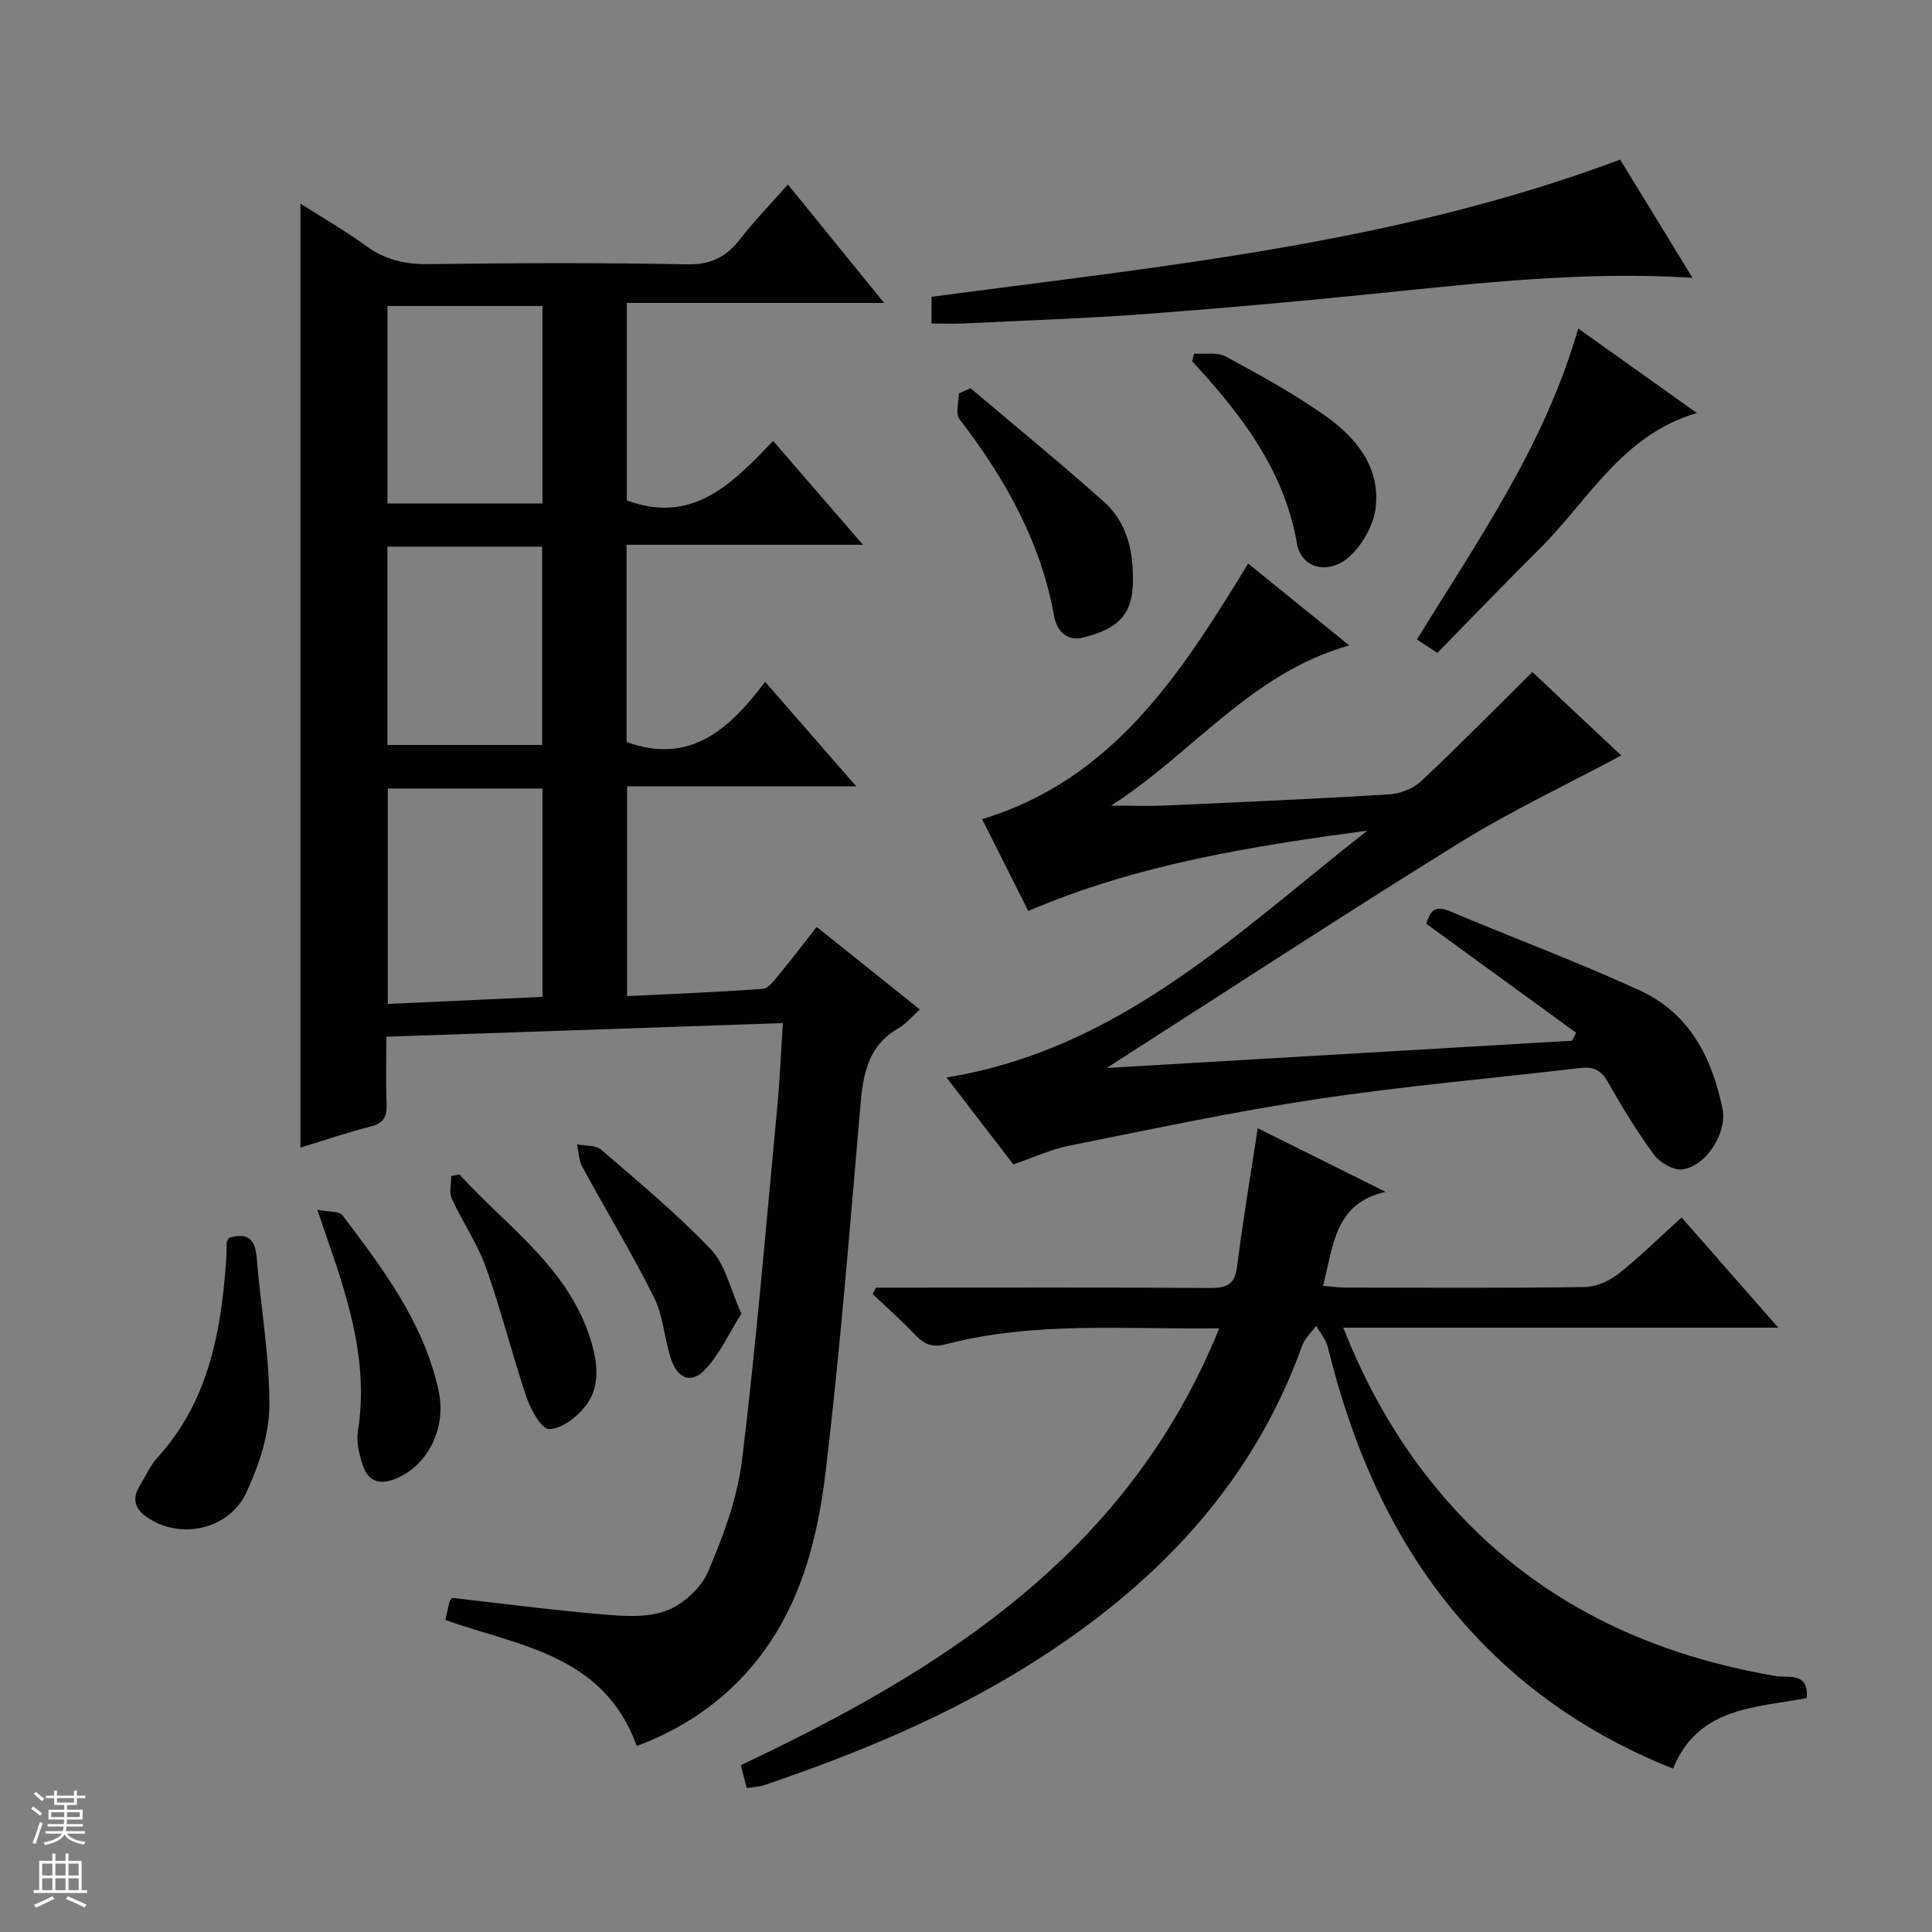 <svg enable-background="new 0 0 400 400" viewBox="0 0 400 400" xmlns="http://www.w3.org/2000/svg"><rect x="0" y="0" width="400" height="400" fill="#808080" stroke="none"/><g fill="#010100"><path d="m131.84 361.5c-6.82-18.92-24.33-20.69-39.62-26.08.25-1.14.51-2.44.82-3.72.07-.29.33-.54.55-.88 10.33 1.17 20.68 2.53 31.06 3.41 4.42.38 9.31.75 13.28-.74 3.48-1.31 7.23-4.7 8.67-8.09 3.16-7.41 6.08-15.27 7.04-23.19 2.97-24.39 5-48.9 7.32-73.38.51-5.41.72-10.85 1.12-17.01-27.68.95-54.68 1.88-82.09 2.82 0 5.03-.12 9.51.05 13.98.09 2.54-.59 3.92-3.27 4.6-4.8 1.21-9.5 2.83-14.56 4.38 0-65.24 0-130 0-195.44 4.75 3.03 9.33 5.64 13.56 8.74 3.97 2.91 8.13 3.85 13.02 3.78 17.83-.23 35.66-.31 53.49.05 4.94.1 8.09-1.54 10.95-5.22 2.93-3.78 6.29-7.23 9.9-11.31 6.63 8.16 12.96 15.96 19.92 24.52-18.2 0-35.55 0-53.27 0v40.89c13.72 5.08 21.94-3.62 30.29-12.32 6.27 7.25 12.09 13.98 18.6 21.5-16.87 0-32.74 0-48.94 0v40.83c13.02 4.74 21.23-2.51 28.68-12.46 6.39 7.33 12.33 14.15 18.86 21.64-16.23 0-31.62 0-47.44 0v43.44c9.36-.46 18.74-.83 28.1-1.51 1.15-.08 2.32-1.69 3.24-2.8 2.63-3.18 5.13-6.47 7.92-10.01 7.17 5.74 14.01 11.21 21.36 17.09-1.66 1.48-2.93 3.02-4.54 3.95-6.28 3.62-7.22 9.54-7.78 16.02-2.2 25.32-4.19 50.67-7.21 75.89-1.85 15.4-5.98 30.4-17.13 42.25-6.15 6.56-13.55 11.21-21.95 14.38zm-51.55-198.25v44.6c10.83-.49 21.35-.98 32.03-1.46 0-14.7 0-28.79 0-43.14-10.71 0-21.15 0-32.03 0zm32.02-99.89c-10.97 0-21.52 0-32.09 0v40.88h32.09c0-13.74 0-27.13 0-40.88zm-32.1 49.82v41.06h32.04c0-13.88 0-27.41 0-41.06-10.78 0-21.21 0-32.04 0z"/><path d="m154.59 370.19c-.42-1.64-.78-3.05-1.21-4.74 42.09-19.85 80.26-44 99.05-90.43-19.47.25-38.17-1.5-56.46 3.26-2.94.77-4.57.09-6.46-1.89-2.81-2.95-5.88-5.66-8.84-8.47.23-.44.46-.89.68-1.33h5.23c21.33 0 42.66-.07 63.99.07 3.43.02 5.1-.74 5.56-4.47 1.17-9.35 2.76-18.66 4.27-28.6 8.85 4.4 17.67 8.78 26.48 13.17-10.69 2.39-10.79 11.29-12.96 19.46 1.79.14 3.22.35 4.64.36 16.5.02 33 .12 49.49-.11 2.37-.03 5.1-1.22 7-2.72 4.42-3.48 8.44-7.47 13.11-11.69 6.59 7.51 12.95 14.76 20.01 22.82-30.53 0-59.94 0-90.06 0 4.9 12.41 11.11 23.28 19.15 33.07 18.3 22.29 42.33 34.27 70.39 39.06 2.53.43 6.92-.91 6.4 4.56-10.64 2.03-22.43 1.8-27.67 14.61-16.04-6.38-30.02-15.61-41.69-28.31-15.49-16.85-24.36-37.02-29.78-58.96-.39-1.57-1.58-2.95-2.4-4.42-.99 1.36-2.36 2.57-2.9 4.09-10.5 29.26-30.86 50.07-56.66 66.19-17.14 10.71-35.69 18.37-54.77 24.84-1.06.35-2.22.37-3.59.58z"/><path d="m335.67 156.41c-11.38 6.09-22.8 11.46-33.47 18.07-24.44 15.15-48.51 30.9-73.07 46.63 32.06-1.88 64.2-3.76 96.34-5.64.28-.55.56-1.1.84-1.66-10.23-7.44-20.46-14.88-31.02-22.56.68-1.89 1.24-4.13 4.86-2.6 13.13 5.54 26.51 10.51 39.45 16.46 10.14 4.66 14.87 13.88 17.03 24.44 1.01 4.93-3.36 11.9-8.3 12.56-1.84.25-4.68-1.41-5.9-3.06-3.54-4.81-6.66-9.96-9.61-15.16-1.4-2.47-3.07-3.07-5.67-2.77-18.15 2.14-36.38 3.72-54.44 6.43-17.19 2.58-34.23 6.23-51.29 9.64-3.86.77-7.53 2.49-11.62 3.89-4.44-5.78-8.88-11.55-13.84-18 35.99-5.82 60.46-30.24 87.14-51.11-23.8 3.22-47.4 6.89-70.21 16.64-3.23-6.44-6.34-12.61-9.55-19.01 27.22-8.27 41.13-30.12 55.08-52.92 6.82 5.53 13.71 11.1 20.93 16.95-20.32 5.68-32.59 22.5-49.31 33.16 3.72 0 7.45.14 11.17-.02 15.46-.68 30.91-1.36 46.36-2.3 2.28-.14 4.97-1.15 6.61-2.68 7.74-7.26 15.19-14.85 23.08-22.66 5.98 5.64 12.6 11.84 18.41 17.28z"/><path d="m335.43 33.04c4.81 7.86 9.81 16.02 14.99 24.48-22.33-1.43-43.89 1.07-65.49 3.25-15.86 1.61-31.73 3.05-47.63 4.23-12.59.93-25.22 1.36-37.83 1.97-2.12.1-4.25.01-6.61.01 0-2.1 0-3.7 0-5.53 47.96-6.38 96.24-11.02 142.57-28.41z"/><path d="m297.59 135.18c-1.72-1.13-2.79-1.84-4.23-2.79 12.65-20.56 26.51-40.3 33.39-64.38 8.22 5.85 16.13 11.49 24.58 17.5-15.49 4.51-22.44 18.05-32.5 28.04-7.07 7.02-13.97 14.21-21.24 21.63z"/><path d="m47.38 256.29c3.65-1.13 5.44.02 5.76 4.06.83 10.23 2.69 20.44 2.63 30.65-.04 6.04-2.17 12.42-4.76 17.99-3.6 7.75-13.63 9.8-20.37 5.28-2.75-1.84-3.39-3.89-1.69-6.68 1.21-1.98 2.17-4.19 3.7-5.88 10.47-11.52 13.08-25.73 14.16-40.5.1-1.32.06-2.66.13-3.98.03-.29.27-.58.44-.94z"/><path d="m200.94 80.38c9.2 7.79 18.56 15.42 27.55 23.45 5.01 4.47 6.25 10.54 6.05 17.24-.23 7.75-5.17 9.54-10.18 10.91-3.52.97-5.59-1.52-6.11-4.38-2.77-15.46-10.18-28.58-19.61-40.83-.87-1.13-.12-3.51-.12-5.31.81-.37 1.61-.73 2.42-1.08z"/><path d="m247.24 73.21c2.2.16 4.77-.35 6.54.61 6.99 3.77 14 7.63 20.48 12.18 6.41 4.51 11.52 10.61 10.57 19.05-.4 3.56-2.65 7.58-5.3 10.07-4.25 4-10.09 2.67-11-2.55-2.67-15.32-11.59-26.83-21.72-37.78.15-.52.29-1.05.43-1.58z"/><path d="m65.7 250.46c2.49.5 4.56.29 5.21 1.15 8.41 11.12 16.87 22.3 19.9 36.33 1.75 8.09-2.59 15.92-9.26 18.35-3.55 1.3-5.53-.03-6.51-3.12-.69-2.18-1.29-4.66-.94-6.84 2.14-13.45-1.53-25.94-5.84-38.36-.7-2.03-1.38-4.06-2.56-7.51z"/><path d="m153.5 271.98c-2.52 4.01-4.42 8.23-7.4 11.46-2.85 3.1-5.72 2.14-7.12-1.95-1.44-4.21-1.62-8.95-3.56-12.85-4.58-9.19-9.93-17.99-14.84-27.02-.74-1.36-.77-3.12-1.12-4.69 1.69.34 3.87.12 5.01 1.11 7.76 6.69 15.69 13.27 22.74 20.66 2.98 3.13 3.97 8.16 6.29 13.28z"/><path d="m95.13 243.16c9.93 10.94 22.84 19.46 27.33 34.79 1.37 4.69 1.76 9.44-1.38 13.34-1.79 2.22-4.85 4.54-7.39 4.59-1.54.03-3.78-3.96-4.65-6.51-3.02-8.91-5.27-18.08-8.42-26.93-1.77-4.97-4.88-9.45-7.09-14.29-.59-1.3-.09-3.1-.09-4.67.56-.1 1.12-.21 1.69-.32z"/></g><path d="m6.45 374.46.42-.45c.65.47 1.27.95 1.85 1.44l-.45.49c-.66-.56-1.26-1.06-1.83-1.48m.93 7.33-.63-.26c.55-1.36 1.05-2.8 1.52-4.33.19.1.38.19.59.27-.46 1.29-.95 2.73-1.48 4.32m-.38-10.38.44-.42c.43.34 1.01.82 1.74 1.44l-.49.49c-.53-.51-1.09-1.01-1.69-1.51m2.5.35h1.72v-1.04h.59v1.04h3.52v-1.04h.59v1.04h1.75v.53h-1.75v1.42h-2.03v.97h3.22v2.03h-3.24c0 .35-.01.66-.03.93h3.32v.53h-3.37c-.03.27-.08.58-.15.94h3.96v.53h-3.71c.67.92 1.93 1.48 3.79 1.68-.13.24-.23.44-.29.59-2.13-.38-3.48-1.08-4.04-2.12-.43.97-1.77 1.72-4.03 2.23-.09-.19-.2-.37-.33-.55 2.1-.42 3.37-1.03 3.81-1.83h-3.36v-.53h3.58c.08-.29.13-.61.16-.94h-3.33v-.53h3.39c.02-.27.04-.58.04-.93h-3.23v-2.03h3.25v-.97h-2.07v-1.42h-1.73zm1.12 3.44v1h2.65c.01-.3.02-.44.01-.4v-.25-.35zm1.19-2h3.52v-.91h-3.52zm4.71 2h-2.63v.59c0 .15-.01.28-.01.4h2.64z" fill="#fafafc"/><path d="m13.55 383.74h.63v1.52h2.72v6.07h1.13v.6h-11.05v-.6h1.13v-6.07h2.73v-1.52h.63v1.52h2.1v-1.52zm-2.68 8.83.38.56c-1.24.63-2.53 1.25-3.85 1.85-.1-.21-.21-.42-.34-.63 1.36-.55 2.63-1.15 3.81-1.78m-2.13-4.27h2.1v-2.45h-2.1zm0 3.04h2.1v-2.46h-2.1zm2.72-3.04h2.1v-2.45h-2.1zm0 3.04h2.1v-2.46h-2.1zm6.07 3.6c-1.41-.71-2.7-1.3-3.86-1.78l.35-.56c1.45.62 2.75 1.19 3.88 1.72zm-1.25-9.09h-2.1v2.45h2.1zm-2.09 5.49h2.1v-2.46h-2.1z" fill="#fafafc"/></svg>